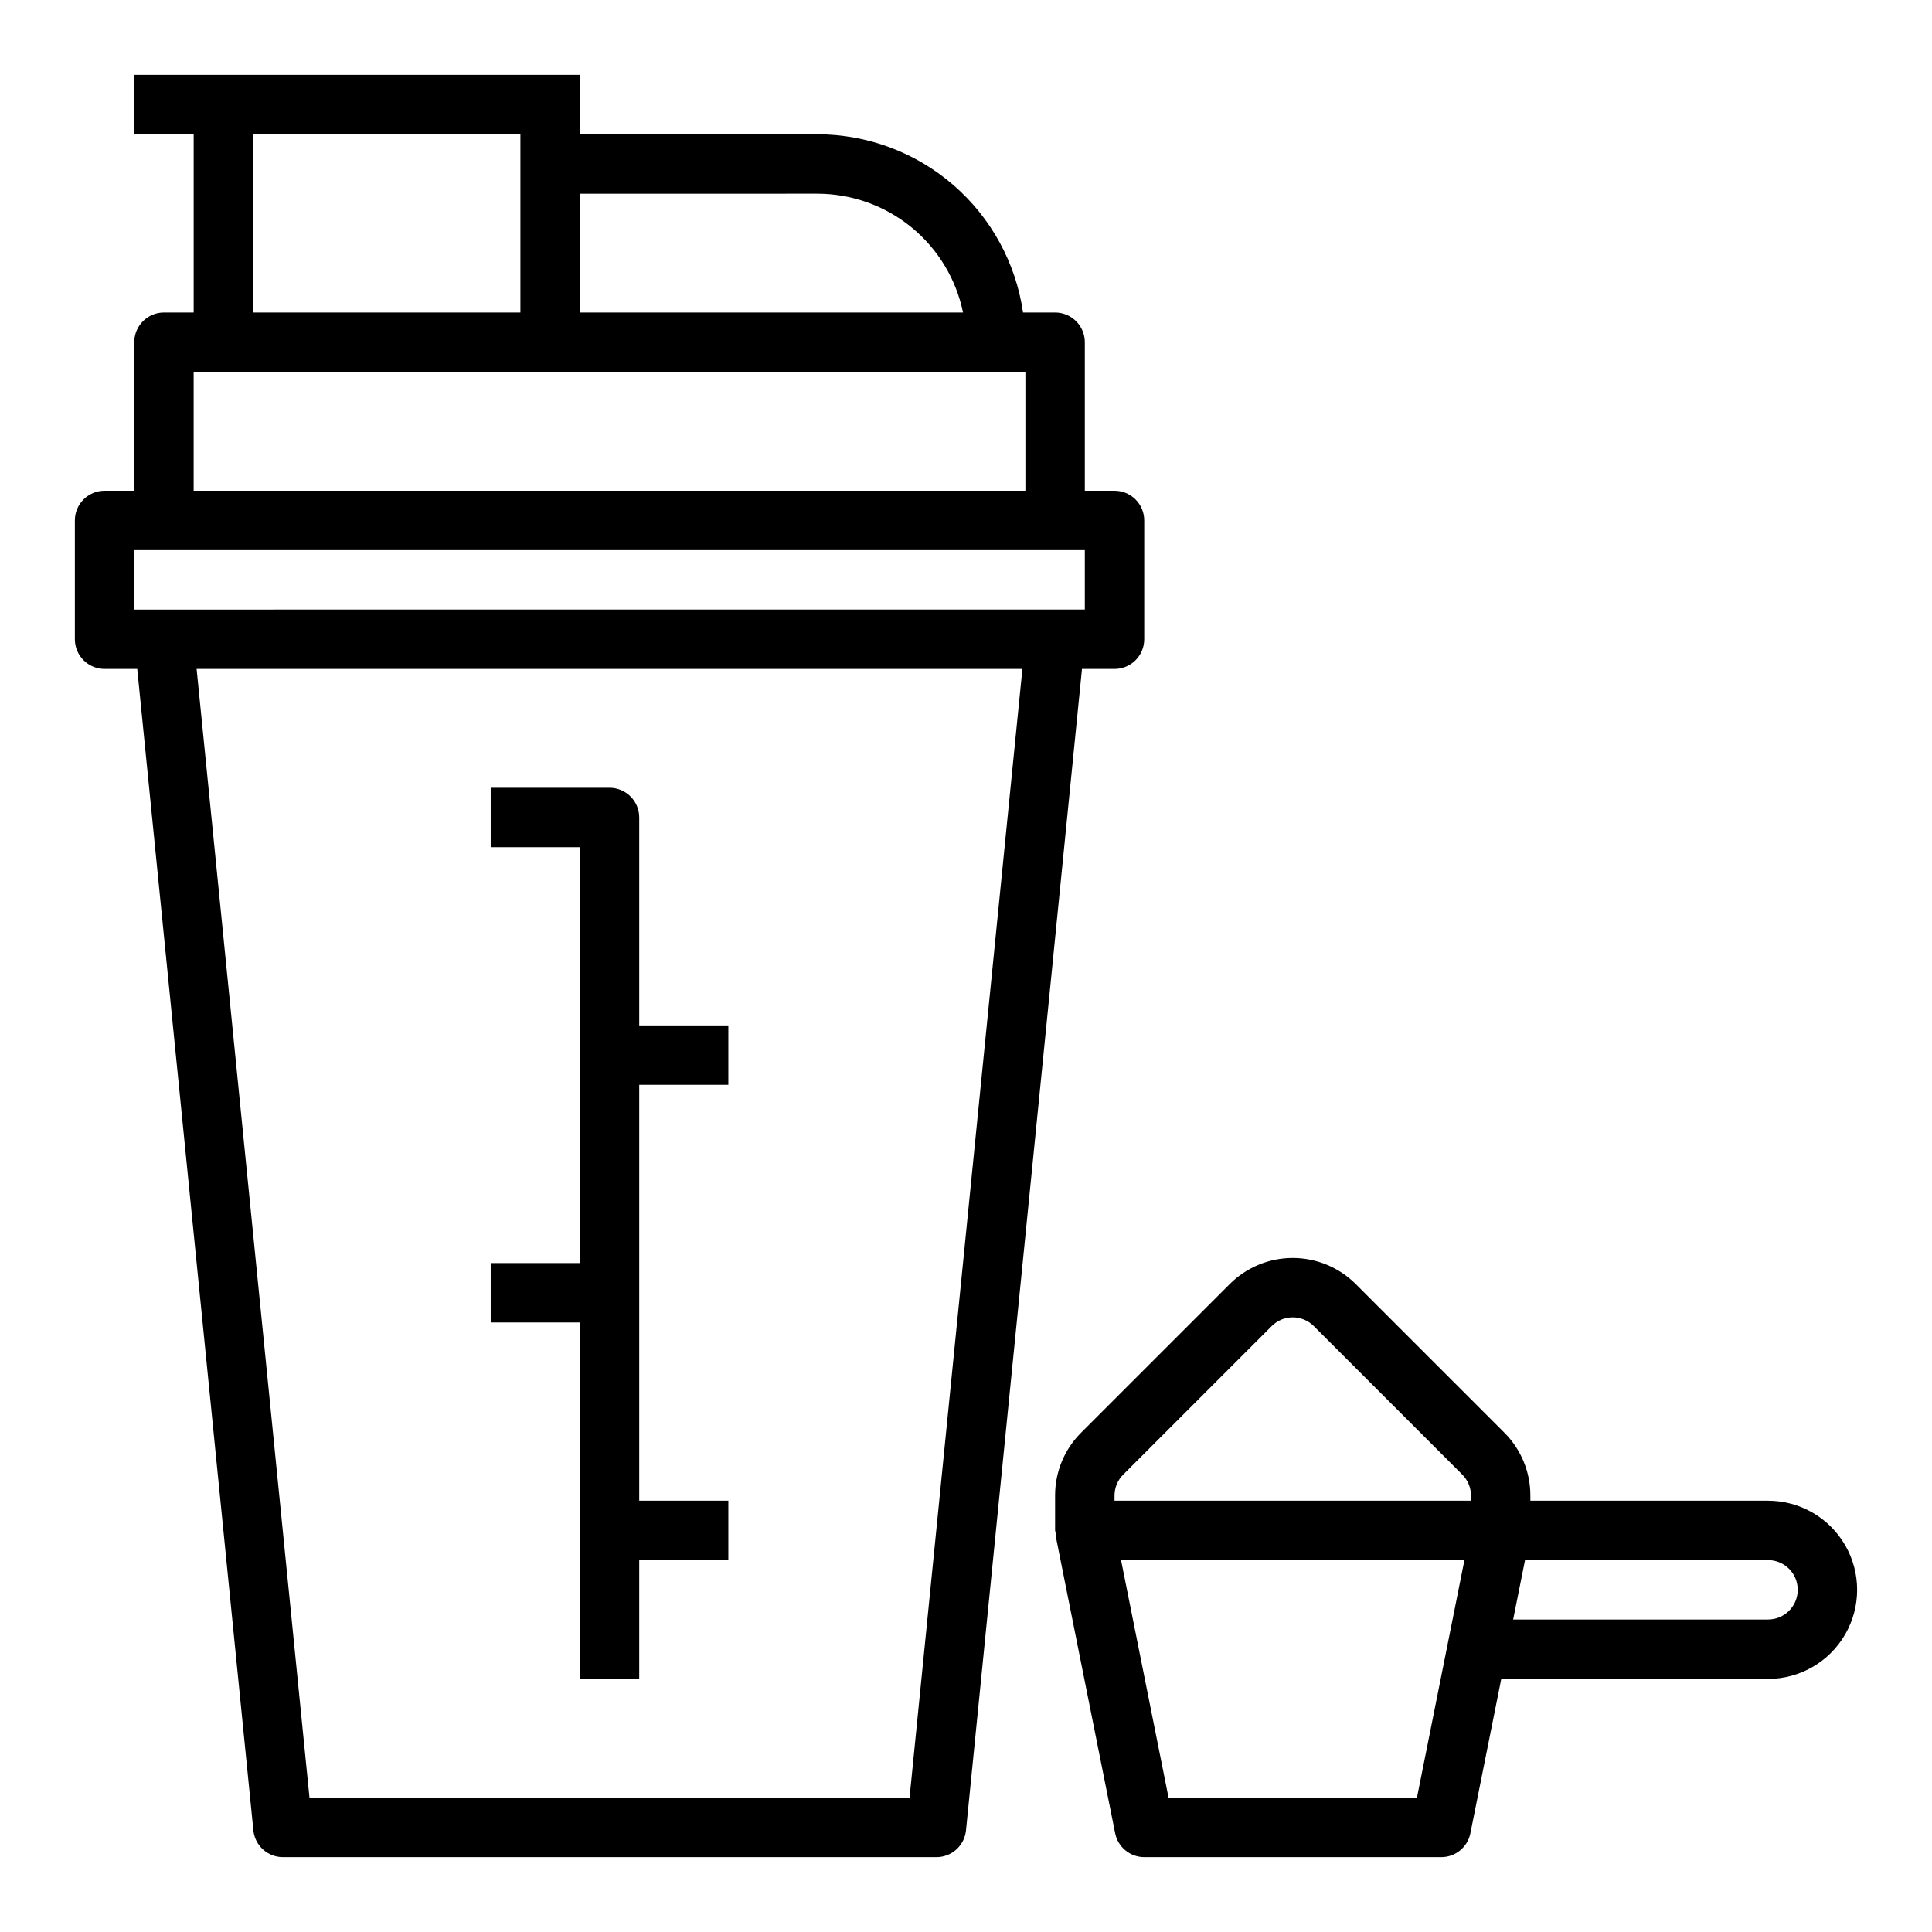 <?xml version="1.0" encoding="UTF-8"?>
<!-- Uploaded to: ICON Repo, www.iconrepo.com, Generator: ICON Repo Mixer Tools -->
<svg fill="#000000" width="800px" height="800px" version="1.1" viewBox="144 144 512 512" xmlns="http://www.w3.org/2000/svg">
 <g>
  <path d="m612.54 541.7h-62.977v-1.348c0.016-6.266-2.477-12.281-6.918-16.703l-39.359-39.359c-4.43-4.43-10.438-6.914-16.699-6.914-6.262 0-12.266 2.484-16.695 6.914l-39.359 39.359c-4.449 4.418-6.941 10.434-6.922 16.703v9.219c0.043 0.285 0.102 0.566 0.176 0.844-0.012 0.234-0.012 0.465 0 0.699l15.742 78.719v0.004c0.734 3.672 3.953 6.316 7.699 6.328h78.719c3.742 0 6.969-2.633 7.715-6.297l8.188-40.938h70.691c8.438 0 16.234-4.5 20.453-11.809 4.219-7.305 4.219-16.309 0-23.613-4.219-7.309-12.016-11.809-20.453-11.809zm-173.18-1.348c-0.004-2.09 0.828-4.094 2.305-5.57l39.359-39.359v-0.004c3.074-3.07 8.059-3.07 11.133 0l39.359 39.359v0.004c1.48 1.477 2.309 3.481 2.309 5.57v1.348h-94.465zm80.145 80.066h-65.824l-12.594-62.977h91.004zm93.039-47.23h-67.543l3.148-15.742 64.395-0.004c4.348 0 7.871 3.527 7.871 7.875s-3.523 7.871-7.871 7.871z"/>
  <path d="m439.36 321.28c2.086 0 4.09-0.828 5.566-2.305 1.477-1.477 2.305-3.481 2.305-5.566v-31.488c0-2.086-0.828-4.09-2.305-5.566-1.477-1.477-3.481-2.305-5.566-2.305h-7.871v-39.359c0-2.09-0.832-4.09-2.309-5.566-1.477-1.477-3.477-2.309-5.566-2.309h-8.5c-1.891-13.102-8.438-25.086-18.441-33.762-10.004-8.672-22.793-13.453-36.035-13.469h-62.973v-15.746h-118.08v15.746h15.742v47.23h-7.871c-4.348 0-7.871 3.527-7.871 7.875v39.359h-7.871c-4.348 0-7.875 3.523-7.875 7.871v31.488c0 2.086 0.832 4.09 2.309 5.566 1.477 1.477 3.477 2.305 5.566 2.305h8.656l30.781 307.8c0.402 4.008 3.766 7.066 7.793 7.086h173.18c4.059 0.02 7.469-3.047 7.875-7.086l30.738-307.8zm-78.723-125.95c9.07 0.012 17.863 3.148 24.887 8.887 7.027 5.734 11.863 13.719 13.688 22.602h-101.55v-31.488zm-149.57-15.742h70.848v47.23h-70.848zm-15.746 62.977h220.42v31.488h-220.42zm-15.742 47.23h251.91v15.742l-251.91 0.004zm205.46 330.62h-159.02l-29.914-299.14h218.84z"/>
  <path d="m297.66 588.93h15.742v-31.488h23.617v-15.742h-23.617v-110.21h23.617v-15.746h-23.617v-55.105c0-2.086-0.828-4.09-2.305-5.566-1.477-1.473-3.481-2.305-5.566-2.305h-31.488v15.742h23.617v110.21h-23.617v15.742h23.617z"/>
 </g>
</svg>
